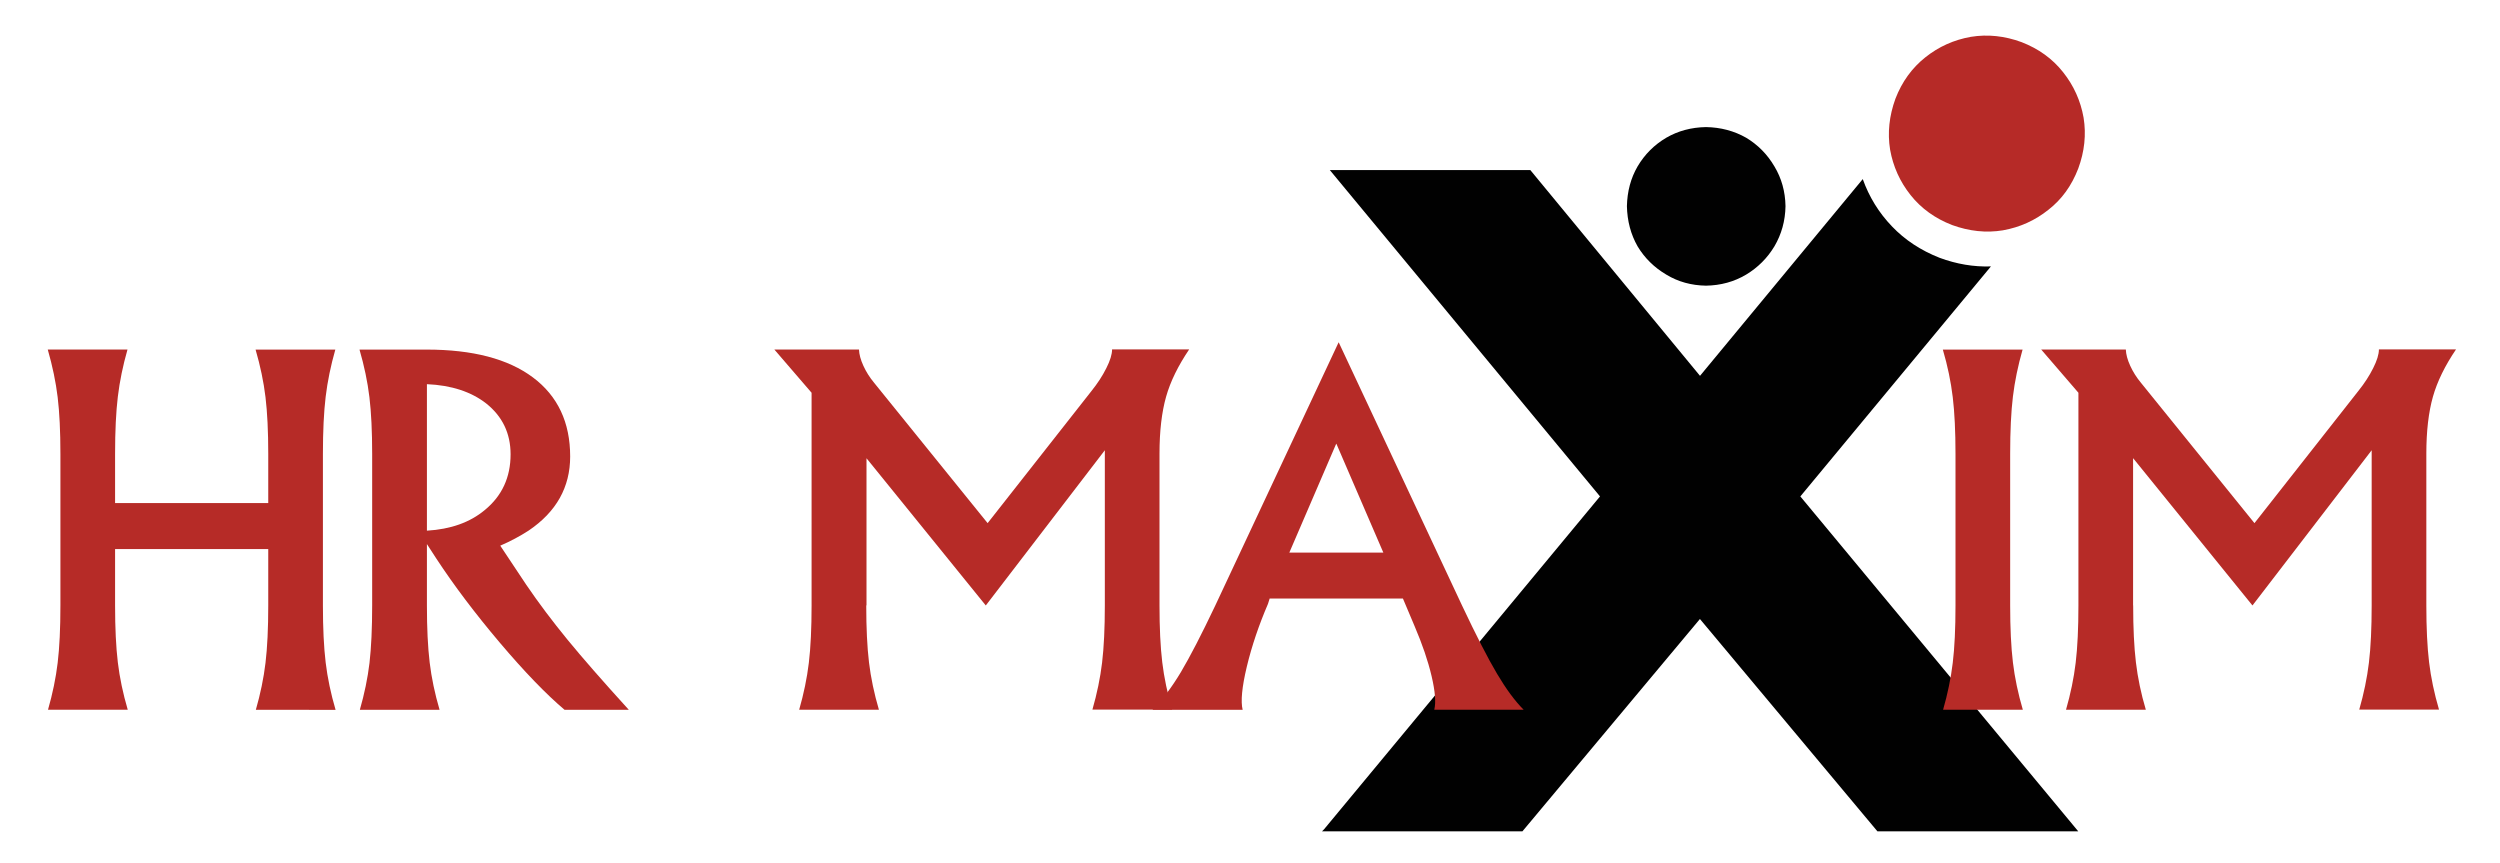<?xml version="1.0" encoding="utf-8"?>
<!-- Generator: Adobe Illustrator 23.0.1, SVG Export Plug-In . SVG Version: 6.00 Build 0)  -->
<svg version="1.1" id="Layer_1" xmlns="http://www.w3.org/2000/svg" xmlns:xlink="http://www.w3.org/1999/xlink" x="0px" y="0px"
	 viewBox="0 0 300 103.6" style="enable-background:new 0 0 300 103.6;" xml:space="preserve">
<style type="text/css">
	.st0{fill-rule:evenodd;clip-rule:evenodd;fill:#010101;}
	.st1{fill-rule:evenodd;clip-rule:evenodd;fill:#B62A27;}
	.st2{fill:#B62B27;}
</style>
<g>
	<path class="st0" d="M232.76,30.94c2.03,0.75,4.08,1.1,6.15,1.03l-22.87,27.6l33.35,40.19h-24.1l-21.3-25.48l-21.3,25.48h-24.05
		l0.25-0.25l33.11-39.94l-32.42-39.16h24.06l20.36,24.69l19.53-23.61c0.76,2.13,1.92,4.02,3.49,5.66
		C228.58,28.79,230.5,30.05,232.76,30.94 M204.72,34.28c1.77-0.03,3.38-0.47,4.82-1.33c1.41-0.85,2.54-1.98,3.39-3.39
		c0.85-1.45,1.3-3.05,1.33-4.82c-0.03-1.77-0.48-3.36-1.33-4.77c-0.85-1.45-1.98-2.59-3.39-3.44c-1.44-0.82-3.05-1.25-4.82-1.28
		c-1.77,0.03-3.36,0.46-4.77,1.28c-1.44,0.85-2.59,2-3.44,3.44c-0.82,1.41-1.24,3-1.28,4.77c0.04,1.77,0.46,3.38,1.28,4.82
		c0.85,1.41,2,2.54,3.44,3.39C201.36,33.81,202.95,34.25,204.72,34.28"/>
	<path class="st1" d="M242.6,5.06c-2.03-0.75-4.07-0.97-6.1-0.64c-2.03,0.36-3.86,1.18-5.46,2.46c-1.61,1.28-2.81,2.94-3.59,4.97
		c-0.75,2.06-0.96,4.1-0.64,6.1c0.36,2.03,1.18,3.85,2.46,5.46c1.28,1.61,2.94,2.8,4.97,3.59c2.06,0.75,4.1,0.97,6.1,0.64
		c2.03-0.36,3.86-1.18,5.46-2.46c1.61-1.25,2.8-2.9,3.59-4.96c0.75-2.03,0.97-4.07,0.64-6.1c-0.36-2.03-1.18-3.85-2.46-5.46
		C246.29,7.04,244.63,5.85,242.6,5.06"/>
</g>
<path class="st2" d="M7.25,72.65V54.47c0-2.7-0.11-4.97-0.33-6.8c-0.22-1.83-0.62-3.74-1.19-5.73h4.77h4.8
	c-0.55,1.93-0.94,3.82-1.16,5.66c-0.22,1.84-0.33,4.13-0.33,6.87v5.9h18.38v-5.9c0-2.7-0.11-4.97-0.33-6.81
	c-0.22-1.84-0.62-3.74-1.19-5.71h4.77h4.8c-0.55,1.93-0.94,3.82-1.16,5.66c-0.22,1.84-0.33,4.13-0.33,6.87v18.18
	c0,2.72,0.11,5,0.33,6.84c0.22,1.84,0.62,3.74,1.19,5.68H35.5h-4.8c0.55-1.91,0.94-3.79,1.16-5.63c0.22-1.84,0.33-4.14,0.33-6.9
	v-6.76H13.81v6.76c0,2.72,0.11,5,0.33,6.84c0.22,1.84,0.62,3.74,1.19,5.68h-4.77h-4.8c0.55-1.91,0.94-3.79,1.16-5.63
	C7.14,77.71,7.25,75.41,7.25,72.65z"/>
<path class="st2" d="M44.66,72.65V54.47c0-2.7-0.11-4.97-0.33-6.81c-0.22-1.84-0.62-3.74-1.19-5.71h4.8h3.26
	c5.52,0,9.77,1.11,12.75,3.34c2.98,2.23,4.47,5.39,4.47,9.49c0,3.68-1.66,6.64-4.97,8.88c-1.05,0.68-2.19,1.29-3.42,1.82l3.12,4.69
	c1.49,2.19,3.14,4.38,4.94,6.58c1.8,2.2,4.26,5.01,7.37,8.43h-7.71c-2.22-1.88-4.82-4.57-7.79-8.08c-2.97-3.51-5.5-6.87-7.6-10.07
	l-1.13-1.74v7.37c0,2.72,0.11,5,0.33,6.84c0.22,1.84,0.62,3.74,1.19,5.68h-4.77h-4.8c0.55-1.91,0.94-3.79,1.16-5.63
	C44.55,77.71,44.66,75.41,44.66,72.65z M51.23,63.68c2.85-0.17,5.17-0.99,6.95-2.48c2.06-1.69,3.09-3.92,3.09-6.68
	c0-2.52-0.98-4.55-2.92-6.1c-1.82-1.42-4.19-2.19-7.12-2.32V63.68z"/>
<path class="st2" d="M103.95,72.65c0,2.72,0.11,5,0.33,6.84c0.22,1.84,0.62,3.74,1.19,5.68h-4.77h-4.8
	c0.55-1.91,0.94-3.79,1.16-5.63c0.22-1.84,0.33-4.14,0.33-6.9V47.13l-4.47-5.19h5.08h5.08c0.02,0.57,0.19,1.22,0.52,1.94
	c0.33,0.73,0.76,1.41,1.3,2.06l13.61,16.83h0.01l12.45-15.84c0.74-0.92,1.33-1.83,1.79-2.75c0.46-0.91,0.69-1.66,0.69-2.25h4.61
	h4.64c-1.32,1.95-2.25,3.84-2.77,5.68c-0.52,1.84-0.79,4.12-0.79,6.84v18.18c0,2.72,0.11,5,0.33,6.84c0.22,1.84,0.62,3.74,1.19,5.68
	h-4.77h-4.8c0.55-1.91,0.94-3.79,1.16-5.63c0.22-1.84,0.33-4.14,0.33-6.9V54.03h0l-14.28,18.62h-0.01l-14.31-17.66h0V72.65z"/>
<path class="st2" d="M145.84,72.65l14.79-31.56h0.02l14.79,31.56c1.71,3.62,3.11,6.36,4.2,8.19c1.09,1.84,2.15,3.28,3.2,4.33h-5.37
	h-5.36c0.22-0.86,0.11-2.21-0.32-4.04c-0.43-1.83-1.11-3.82-2.03-5.97l-1.41-3.34h-15.99l-0.2,0.64c-1.1,2.56-1.95,5.07-2.54,7.53
	c-0.59,2.46-0.75,4.19-0.5,5.19h-5.4h-5.43c1.18-1.18,2.32-2.69,3.42-4.53C142.8,78.81,144.18,76.15,145.84,72.65z M154.72,66.31
	H166l-5.63-13.05h-0.03L154.72,66.31z"/>
<path class="st2" d="M234.66,72.65V54.47c0-2.7-0.11-4.97-0.33-6.81c-0.22-1.84-0.61-3.74-1.19-5.71h4.77h4.8
	c-0.55,1.93-0.94,3.81-1.16,5.64c-0.22,1.83-0.33,4.12-0.33,6.88v18.18c0,2.72,0.11,5,0.33,6.84c0.22,1.84,0.62,3.74,1.19,5.68
	h-4.77h-4.8c0.55-1.91,0.94-3.79,1.16-5.63C234.55,77.73,234.66,75.43,234.66,72.65z"/>
<path class="st2" d="M255.98,72.65c0,2.72,0.11,5,0.33,6.84c0.22,1.84,0.61,3.74,1.19,5.68h-4.78h-4.8
	c0.55-1.91,0.94-3.79,1.16-5.63c0.22-1.84,0.33-4.14,0.33-6.9V47.13l-4.47-5.19h5.08h5.08c0.02,0.57,0.19,1.22,0.52,1.94
	c0.33,0.73,0.76,1.41,1.3,2.06l13.61,16.83h0.01l12.45-15.84c0.74-0.92,1.33-1.83,1.79-2.75c0.46-0.91,0.69-1.66,0.69-2.25h4.61
	h4.64c-1.32,1.95-2.25,3.84-2.77,5.68c-0.52,1.84-0.79,4.12-0.79,6.84v18.18c0,2.72,0.11,5,0.33,6.84c0.22,1.84,0.62,3.74,1.19,5.68
	h-4.77h-4.8c0.55-1.91,0.94-3.79,1.16-5.63c0.22-1.84,0.33-4.14,0.33-6.9V54.03h0L270.3,72.65h-0.01l-14.31-17.66h-0.01V72.65z"/>
</svg>
